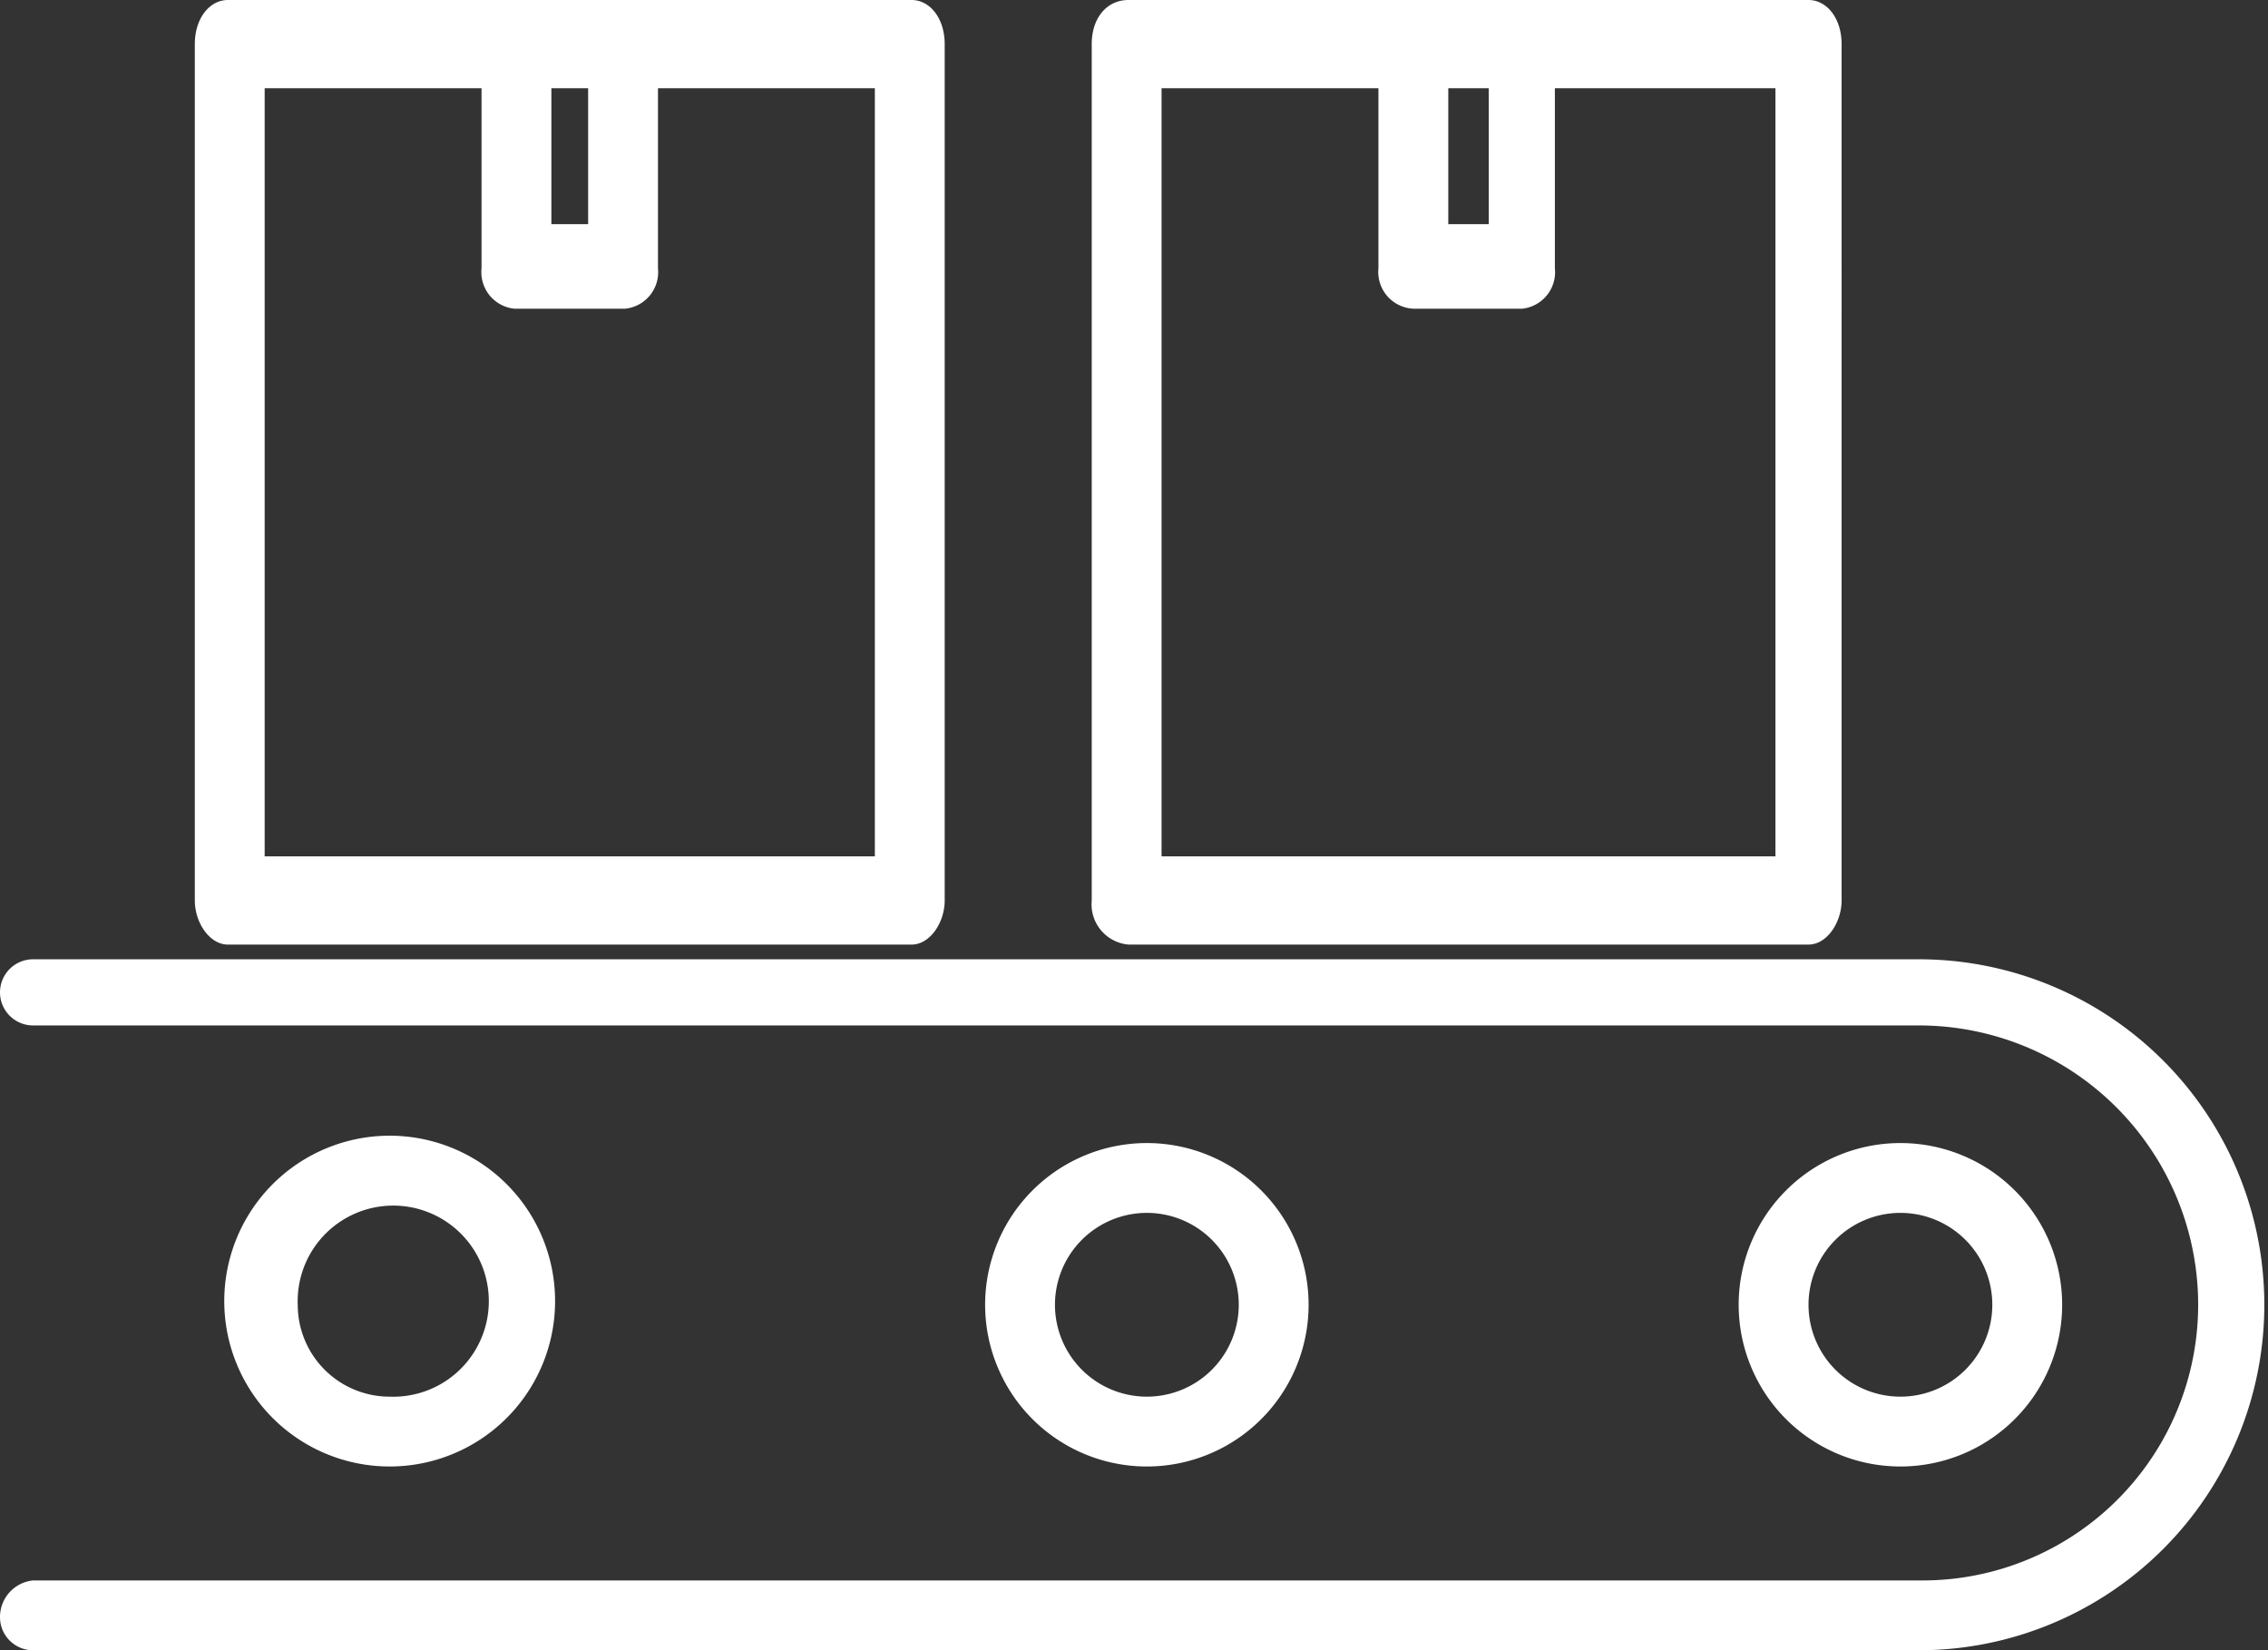 <?xml version="1.0" encoding="UTF-8"?> <svg xmlns="http://www.w3.org/2000/svg" viewBox="0 0 61.7 44.9"><rect x="0" y="0" width="61.7" height="44.9" fill="#333333" stroke="none"/> <defs> <style>.cls-1{fill:#fff;}</style> </defs> <title>icon-manufacturing</title> <g id="Layer_2" data-name="Layer 2"> <g id="Layer_1-2" data-name="Layer 1"> <path class="cls-1" d="M6.2,25.7H24.8c.5,0,.9-.6.9-1.2V1.2c0-.7-.4-1.2-.9-1.2H6.2c-.5,0-.9.5-.9,1.2V24.5C5.3,25.1,5.7,25.7,6.2,25.7ZM16,2.4V6.1H15V2.4Zm-8.8,0h5.9V7.3A1,1,0,0,0,14,8.4h3a1,1,0,0,0,.9-1.1V2.4h5.9V23.3H7.2Z"></path> <path class="cls-1" d="M30.7,25.7H49.2c.5,0,.9-.6.9-1.2V1.2c0-.7-.4-1.2-.9-1.2H30.7c-.6,0-1,.5-1,1.2V24.5A1.1,1.1,0,0,0,30.7,25.7ZM40.5,2.4V6.1H39.4V2.4Zm-8.9,0h5.9V7.3a1,1,0,0,0,1,1.1h2.9a1,1,0,0,0,.9-1.1V2.4h6V23.3H31.6Z"></path> <path class="cls-1" d="M52.2,26.1H.9a.9.9,0,1,0,0,1.8H52.2a7.6,7.6,0,0,1,7.6,7.6A7.5,7.5,0,0,1,52.2,43H.9A1,1,0,0,0,0,44a.9.9,0,0,0,.9.9H52.2a9.4,9.4,0,1,0,0-18.8Z"></path> <path class="cls-1" d="M56.1,35.5a4.4,4.4,0,1,0-4.4,4.4A4.4,4.4,0,0,0,56.1,35.5Zm-6.9,0A2.5,2.5,0,1,1,51.7,38,2.5,2.5,0,0,1,49.2,35.5Z"></path> <path class="cls-1" d="M35.6,35.5a4.4,4.4,0,0,0-4.4-4.4,4.4,4.4,0,0,0,0,8.8A4.4,4.4,0,0,0,35.6,35.5Zm-6.9,0A2.5,2.5,0,1,1,31.2,38,2.5,2.5,0,0,1,28.7,35.5Z"></path> <path class="cls-1" d="M15.1,35.5a4.5,4.5,0,1,0-4.5,4.4A4.5,4.5,0,0,0,15.1,35.5Zm-7,0A2.6,2.6,0,1,1,10.6,38,2.5,2.5,0,0,1,8.1,35.5Z"></path> </g> </g> </svg> 